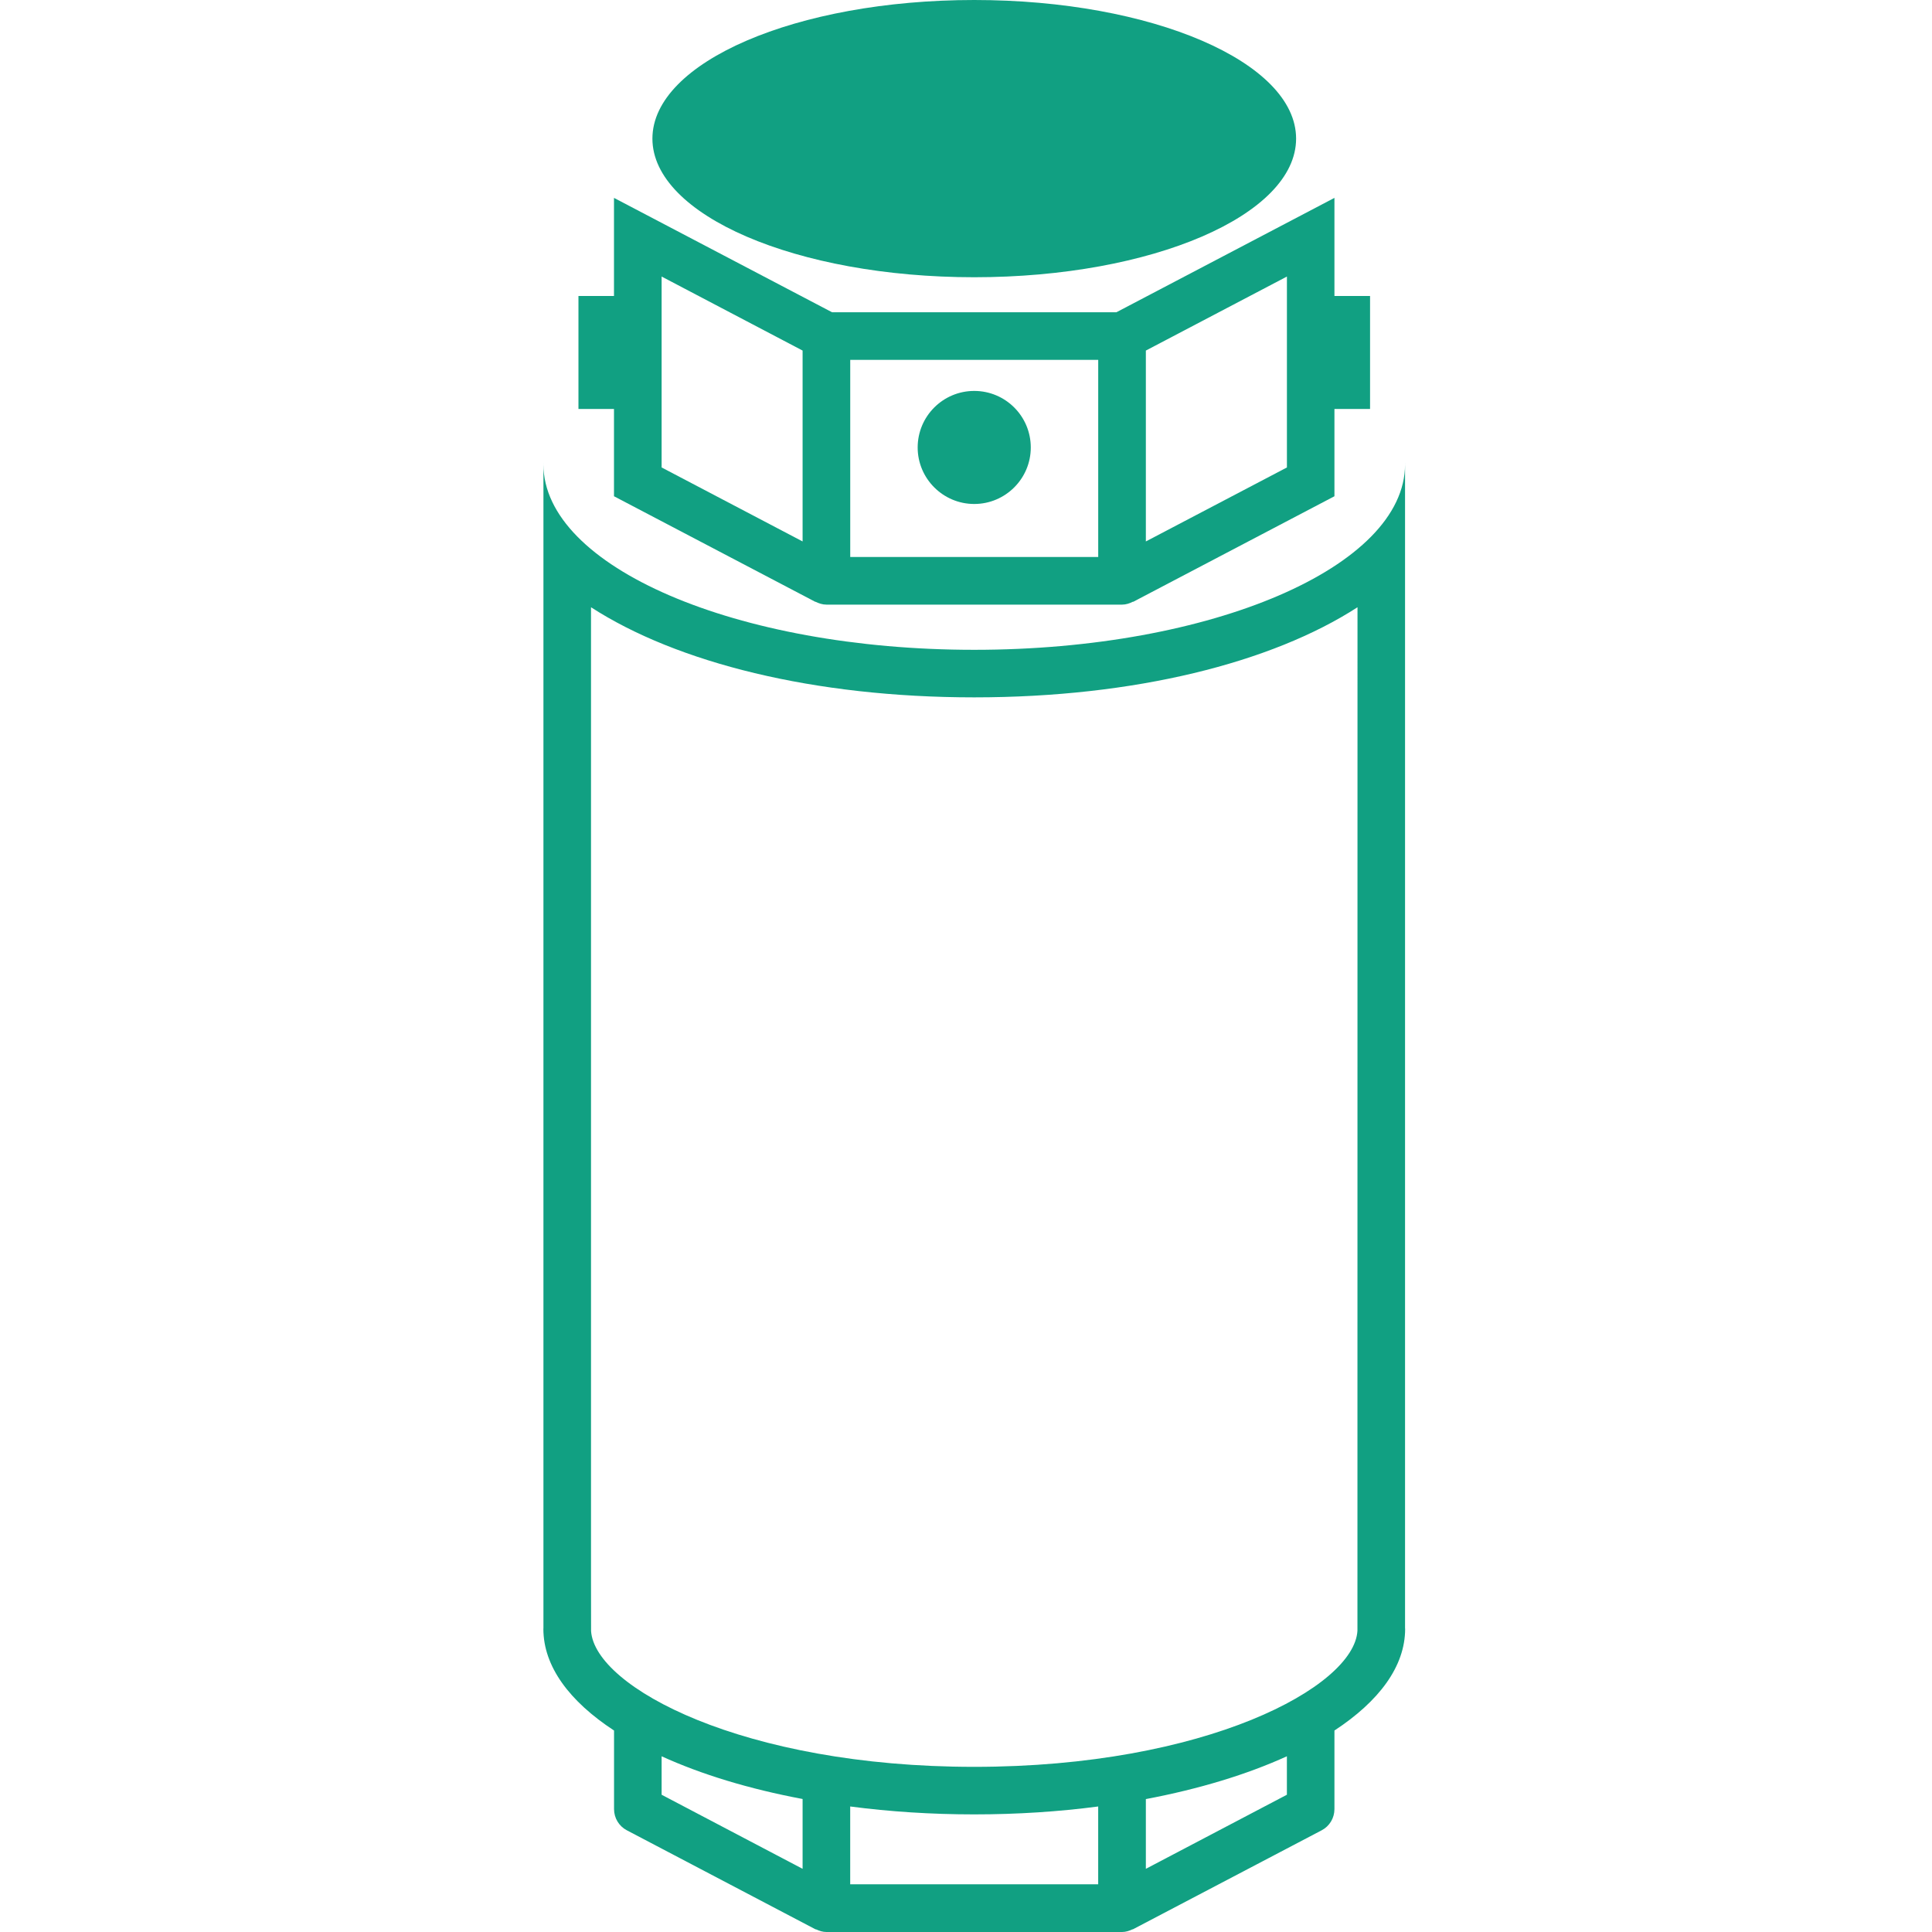 <svg width="64" height="64" viewBox="0 0 64 64" fill="none" xmlns="http://www.w3.org/2000/svg">
<g clip-path="url(#clip0_580_2355)">
<path d="M32.273 9.184C38.163 9.184 42.935 7.127 42.935 4.592C42.935 2.057 38.163 0 32.273 0C26.384 0 21.612 2.057 21.612 4.592C21.612 7.127 26.384 9.184 32.273 9.184Z" fill="#11A082"/>
<path d="M21.917 9.161L26.587 11.613V17.936L21.917 15.485V9.161ZM28.165 11.921H36.38V18.451H28.165V11.921ZM42.631 15.485L37.958 17.936V11.613L42.631 9.161V15.485ZM20.339 16.439L27.011 19.938L27.013 19.933C27.124 19.987 27.244 20.029 27.377 20.029H37.17C37.301 20.029 37.422 19.987 37.528 19.933L37.534 19.938L44.205 16.439V13.548H45.385V9.805H44.205V6.555L36.982 10.344H27.563L20.339 6.555V9.805H19.162V13.548H20.339V16.439Z" fill="#11A082"/>
<path d="M32.273 12.95C31.24 12.95 30.399 13.787 30.399 14.824C30.399 15.854 31.24 16.695 32.273 16.695C33.307 16.695 34.146 15.854 34.146 14.824C34.146 13.787 33.307 12.95 32.273 12.95Z" fill="#11A082"/>
<path d="M44.967 54.021C44.859 55.881 39.938 58.529 32.272 58.529C24.622 58.529 19.706 55.891 19.58 54.031V53.94L19.578 52.362V20.116C22.422 21.955 26.963 23.101 32.272 23.101C37.583 23.101 42.125 21.955 44.969 20.116L44.967 53.94V54.021ZM42.63 59.453L37.958 61.907V59.597C39.734 59.261 41.316 58.778 42.63 58.179V59.453ZM28.164 59.842C29.467 60.013 30.844 60.104 32.272 60.104C33.703 60.104 35.079 60.013 36.379 59.842V62.419H28.164V59.842ZM21.917 58.179C23.23 58.778 24.813 59.261 26.587 59.594V61.907L21.917 59.453V58.179ZM46.547 53.958C46.547 53.953 46.544 53.945 46.544 53.94V15.383C46.544 18.774 40.152 21.526 32.272 21.526C24.392 21.526 18.002 18.774 18.002 15.383V53.94C18.002 53.945 18 53.953 18 53.958C18 55.204 18.866 56.36 20.341 57.326V59.929C20.341 60.224 20.504 60.494 20.763 60.63L27.01 63.909C27.018 63.914 27.029 63.911 27.037 63.914C27.142 63.964 27.254 64 27.377 64H37.17C37.29 64 37.403 63.964 37.507 63.914C37.515 63.911 37.526 63.914 37.533 63.909L43.784 60.63C44.043 60.494 44.205 60.224 44.205 59.929V57.326C45.681 56.357 46.547 55.204 46.547 53.958V53.958Z" fill="#11A082"/>
<path d="M46.545 15.354H46.542C46.542 15.363 46.545 15.368 46.545 15.373V15.354Z" fill="#11A082"/>
<path d="M18.002 15.354V15.373C18.002 15.368 18.004 15.363 18.004 15.354H18.002Z" fill="#11A082"/>
</g>
<defs>
<clipPath id="clip0_580_2355">
<rect width="64" height="64" fill="white"/>
</clipPath>
</defs>
</svg>
